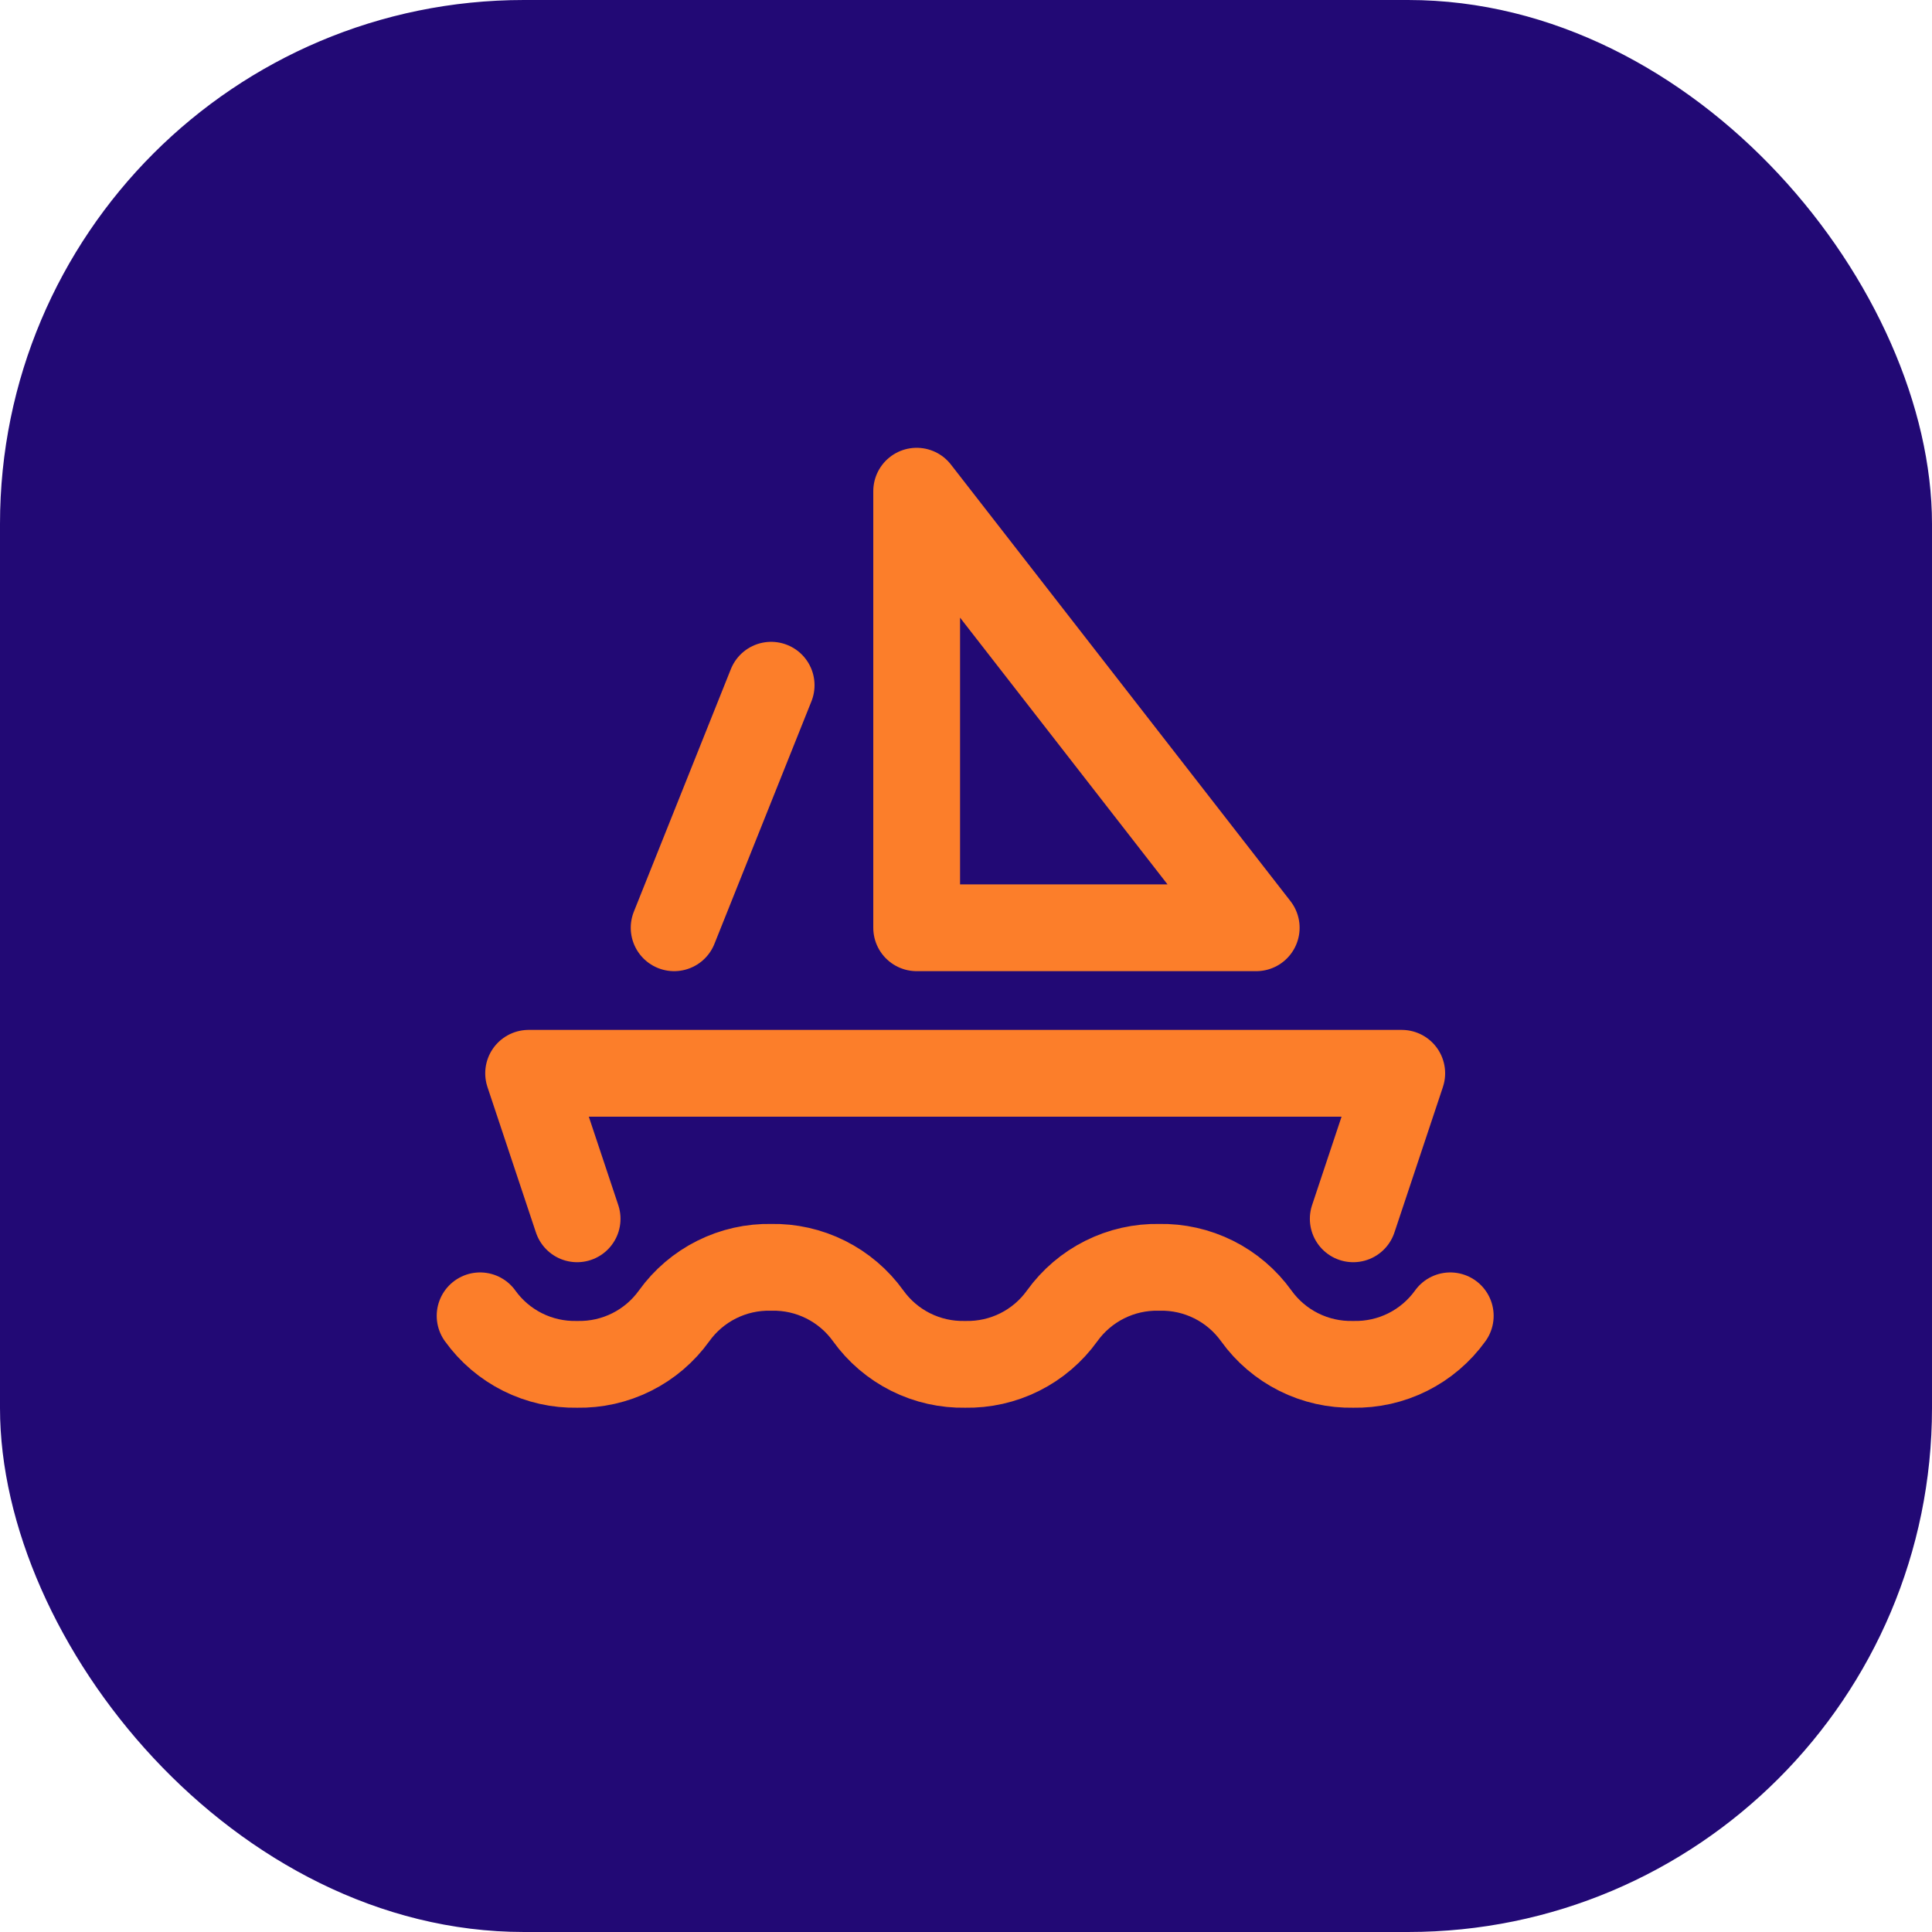 <?xml version="1.0" encoding="UTF-8"?> <svg xmlns="http://www.w3.org/2000/svg" width="118" height="118" viewBox="0 0 118 118" fill="none"><rect width="118" height="118" rx="32" fill="#220975"></rect><path d="M29.323 80.366C29.996 81.304 30.887 82.064 31.92 82.58C32.952 83.096 34.094 83.353 35.248 83.329C36.402 83.353 37.545 83.096 38.577 82.58C39.61 82.064 40.501 81.304 41.174 80.366C41.847 79.429 42.738 78.669 43.77 78.153C44.803 77.637 45.945 77.379 47.099 77.404C48.253 77.379 49.396 77.637 50.428 78.153C51.46 78.669 52.352 79.429 53.025 80.366C53.698 81.304 54.589 82.064 55.621 82.58C56.654 83.096 57.796 83.353 58.95 83.329C60.104 83.353 61.246 83.096 62.279 82.58C63.311 82.064 64.202 81.304 64.875 80.366C65.549 79.429 66.44 78.669 67.472 78.153C68.504 77.637 69.647 77.379 70.801 77.404C71.955 77.379 73.097 77.637 74.13 78.153C75.162 78.669 76.053 79.429 76.726 80.366C77.399 81.304 78.29 82.064 79.323 82.58C80.355 83.096 81.498 83.353 82.652 83.329C83.806 83.353 84.948 83.096 85.98 82.58C87.013 82.064 87.904 81.304 88.577 80.366M35.248 74.441L32.286 65.553H85.614L82.652 74.441M47.099 41.851L41.174 56.665M55.987 56.665H76.726L55.987 30V56.665Z" stroke="#FC7E2A" stroke-width="5.3" stroke-linecap="round" stroke-linejoin="round"></path></svg> 